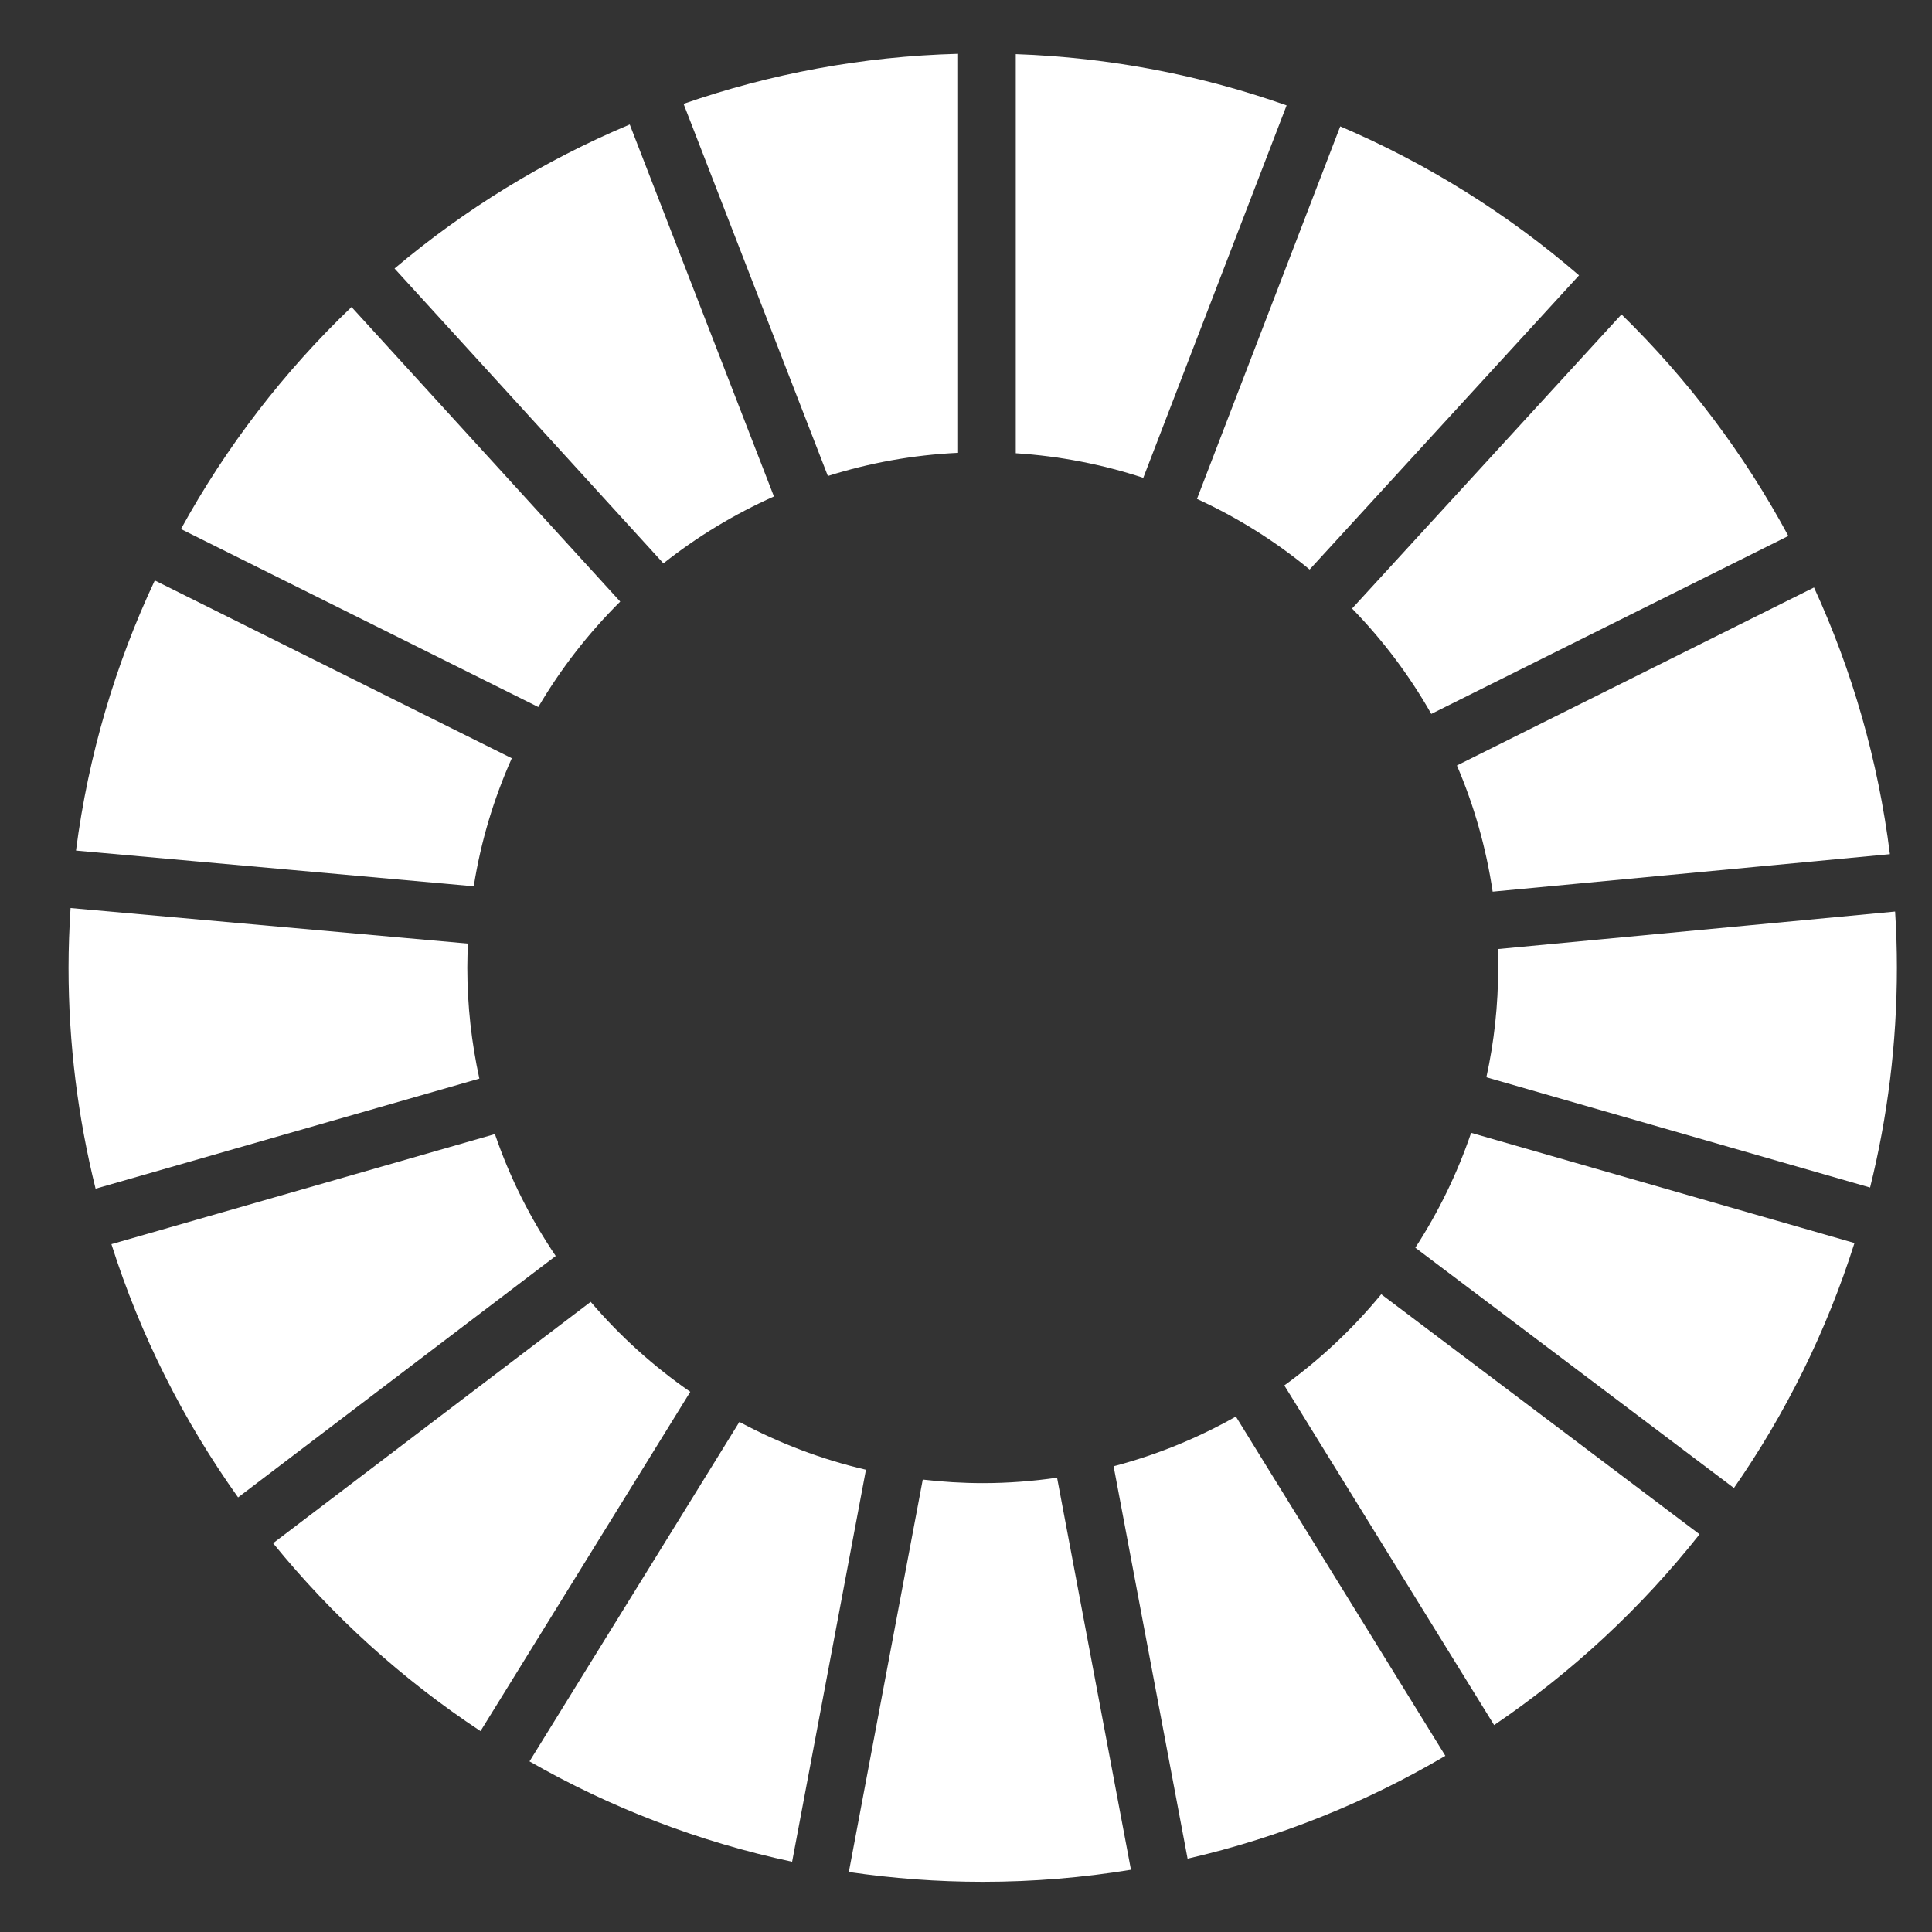 <?xml version="1.0" encoding="iso-8859-1"?>
<!-- Generator: Adobe Illustrator 28.7.1, SVG Export Plug-In . SVG Version: 9.03 Build 54978)  -->
<svg version="1.1" id="&#x30EC;&#x30A4;&#x30E4;&#x30FC;_1"
	 xmlns="http://www.w3.org/2000/svg" xmlns:xlink="http://www.w3.org/1999/xlink" x="0px" y="0px" width="48px" height="48px" viewBox="0 0 42 42"
	 style="enable-background:new 0 0 42 42;" xml:space="preserve">
<rect x="0" y="0" width="42" height="42" fill="#333333" stroke="none"/>
<g>
	<path id="XMLID_54_" style="fill:#FFFFFF;" d="M11.702,15.37c0.494-0.84,1.094-1.61,1.781-2.292L7.642,6.674
		c-1.469,1.404-2.723,3.033-3.708,4.827L11.702,15.37z"/>
	<path id="XMLID_53_" style="fill:#FFFFFF;" d="M26.021,10.846c0.884,0.405,1.707,0.922,2.449,1.535l5.857-6.395
		c-1.543-1.331-3.292-2.428-5.191-3.239L26.021,10.846z"/>
	<path id="XMLID_52_" style="fill:#FFFFFF;" d="M39.435,12.771l-7.763,3.87c0.371,0.865,0.634,1.784,0.777,2.743l8.636-0.815
		C40.83,16.525,40.264,14.575,39.435,12.771"/>
	<path id="XMLID_51_" style="fill:#FFFFFF;" d="M31.115,15.52l7.762-3.869c-0.962-1.787-2.188-3.41-3.627-4.816l-5.857,6.394
		C30.059,13.913,30.64,14.682,31.115,15.52"/>
	<path id="XMLID_50_" style="fill:#FFFFFF;" d="M10.159,21.036c0-0.175,0.006-0.35,0.014-0.523L1.534,19.74
		c-0.027,0.428-0.044,0.86-0.044,1.296c0,1.657,0.206,3.266,0.588,4.805l8.343-2.393C10.251,22.67,10.159,21.864,10.159,21.036"/>
	<path id="XMLID_49_" style="fill:#FFFFFF;" d="M30.027,28.136c-0.614,0.747-1.323,1.413-2.107,1.982l4.561,7.384
		c1.692-1.147,3.2-2.548,4.466-4.148L30.027,28.136z"/>
	<path id="XMLID_48_" style="fill:#FFFFFF;" d="M32.569,21.036c0,0.818-0.088,1.615-0.257,2.383l8.342,2.397
		c0.38-1.532,0.583-3.133,0.583-4.78c0-0.409-0.013-0.815-0.039-1.22l-8.637,0.816C32.567,20.767,32.569,20.901,32.569,21.036"/>
	<path id="XMLID_47_" style="fill:#FFFFFF;" d="M12.841,28.301l-6.904,5.247c1.284,1.581,2.805,2.959,4.509,4.085l4.56-7.376
		C14.202,29.701,13.474,29.043,12.841,28.301"/>
	<path id="XMLID_46_" style="fill:#FFFFFF;" d="M10.299,19.267c0.154-0.976,0.437-1.909,0.827-2.783l-7.761-3.866
		c-0.857,1.825-1.445,3.8-1.713,5.873L10.299,19.267z"/>
	<path id="XMLID_45_" style="fill:#FFFFFF;" d="M31.421,38.17l-4.554-7.375c-0.827,0.467-1.719,0.834-2.658,1.08l1.608,8.531
		C27.816,39.947,29.701,39.184,31.421,38.17"/>
	<path id="XMLID_44_" style="fill:#FFFFFF;" d="M31.981,24.627c-0.302,0.887-0.711,1.724-1.213,2.497l6.926,5.224
		c1.125-1.617,2.014-3.408,2.621-5.326L31.981,24.627z"/>
	<path id="XMLID_43_" style="fill:#FFFFFF;" d="M22.98,32.124c-0.527,0.076-1.067,0.118-1.616,0.118
		c-0.441,0-0.877-0.028-1.304-0.077l-1.607,8.531c0.951,0.139,1.922,0.213,2.911,0.213c1.097,0,2.173-0.09,3.222-0.262L22.98,32.124
		z"/>
	<path id="XMLID_42_" style="fill:#FFFFFF;" d="M22.081,9.853c0.963,0.062,1.892,0.245,2.773,0.535l3.116-8.097
		c-1.854-0.655-3.831-1.042-5.888-1.114V9.853z"/>
	<path id="XMLID_41_" style="fill:#FFFFFF;" d="M18.825,31.951c-0.971-0.226-1.894-0.579-2.751-1.04l-4.563,7.38
		c1.755,1.005,3.675,1.748,5.709,2.182L18.825,31.951z"/>
	<path id="XMLID_40_" style="fill:#FFFFFF;" d="M17.997,10.348c0.9-0.284,1.849-0.458,2.831-0.504V1.17
		c-2.085,0.055-4.089,0.435-5.968,1.087L17.997,10.348z"/>
	<path id="XMLID_39_" style="fill:#FFFFFF;" d="M12.081,27.304c-0.55-0.813-0.999-1.703-1.322-2.65l-8.337,2.393
		c0.631,1.988,1.567,3.841,2.754,5.505L12.081,27.304z"/>
	<path id="XMLID_38_" style="fill:#FFFFFF;" d="M14.422,12.247c0.733-0.58,1.539-1.069,2.403-1.454L13.69,2.706
		c-1.867,0.784-3.588,1.845-5.113,3.131L14.422,12.247z"/>
</g>
</svg>
